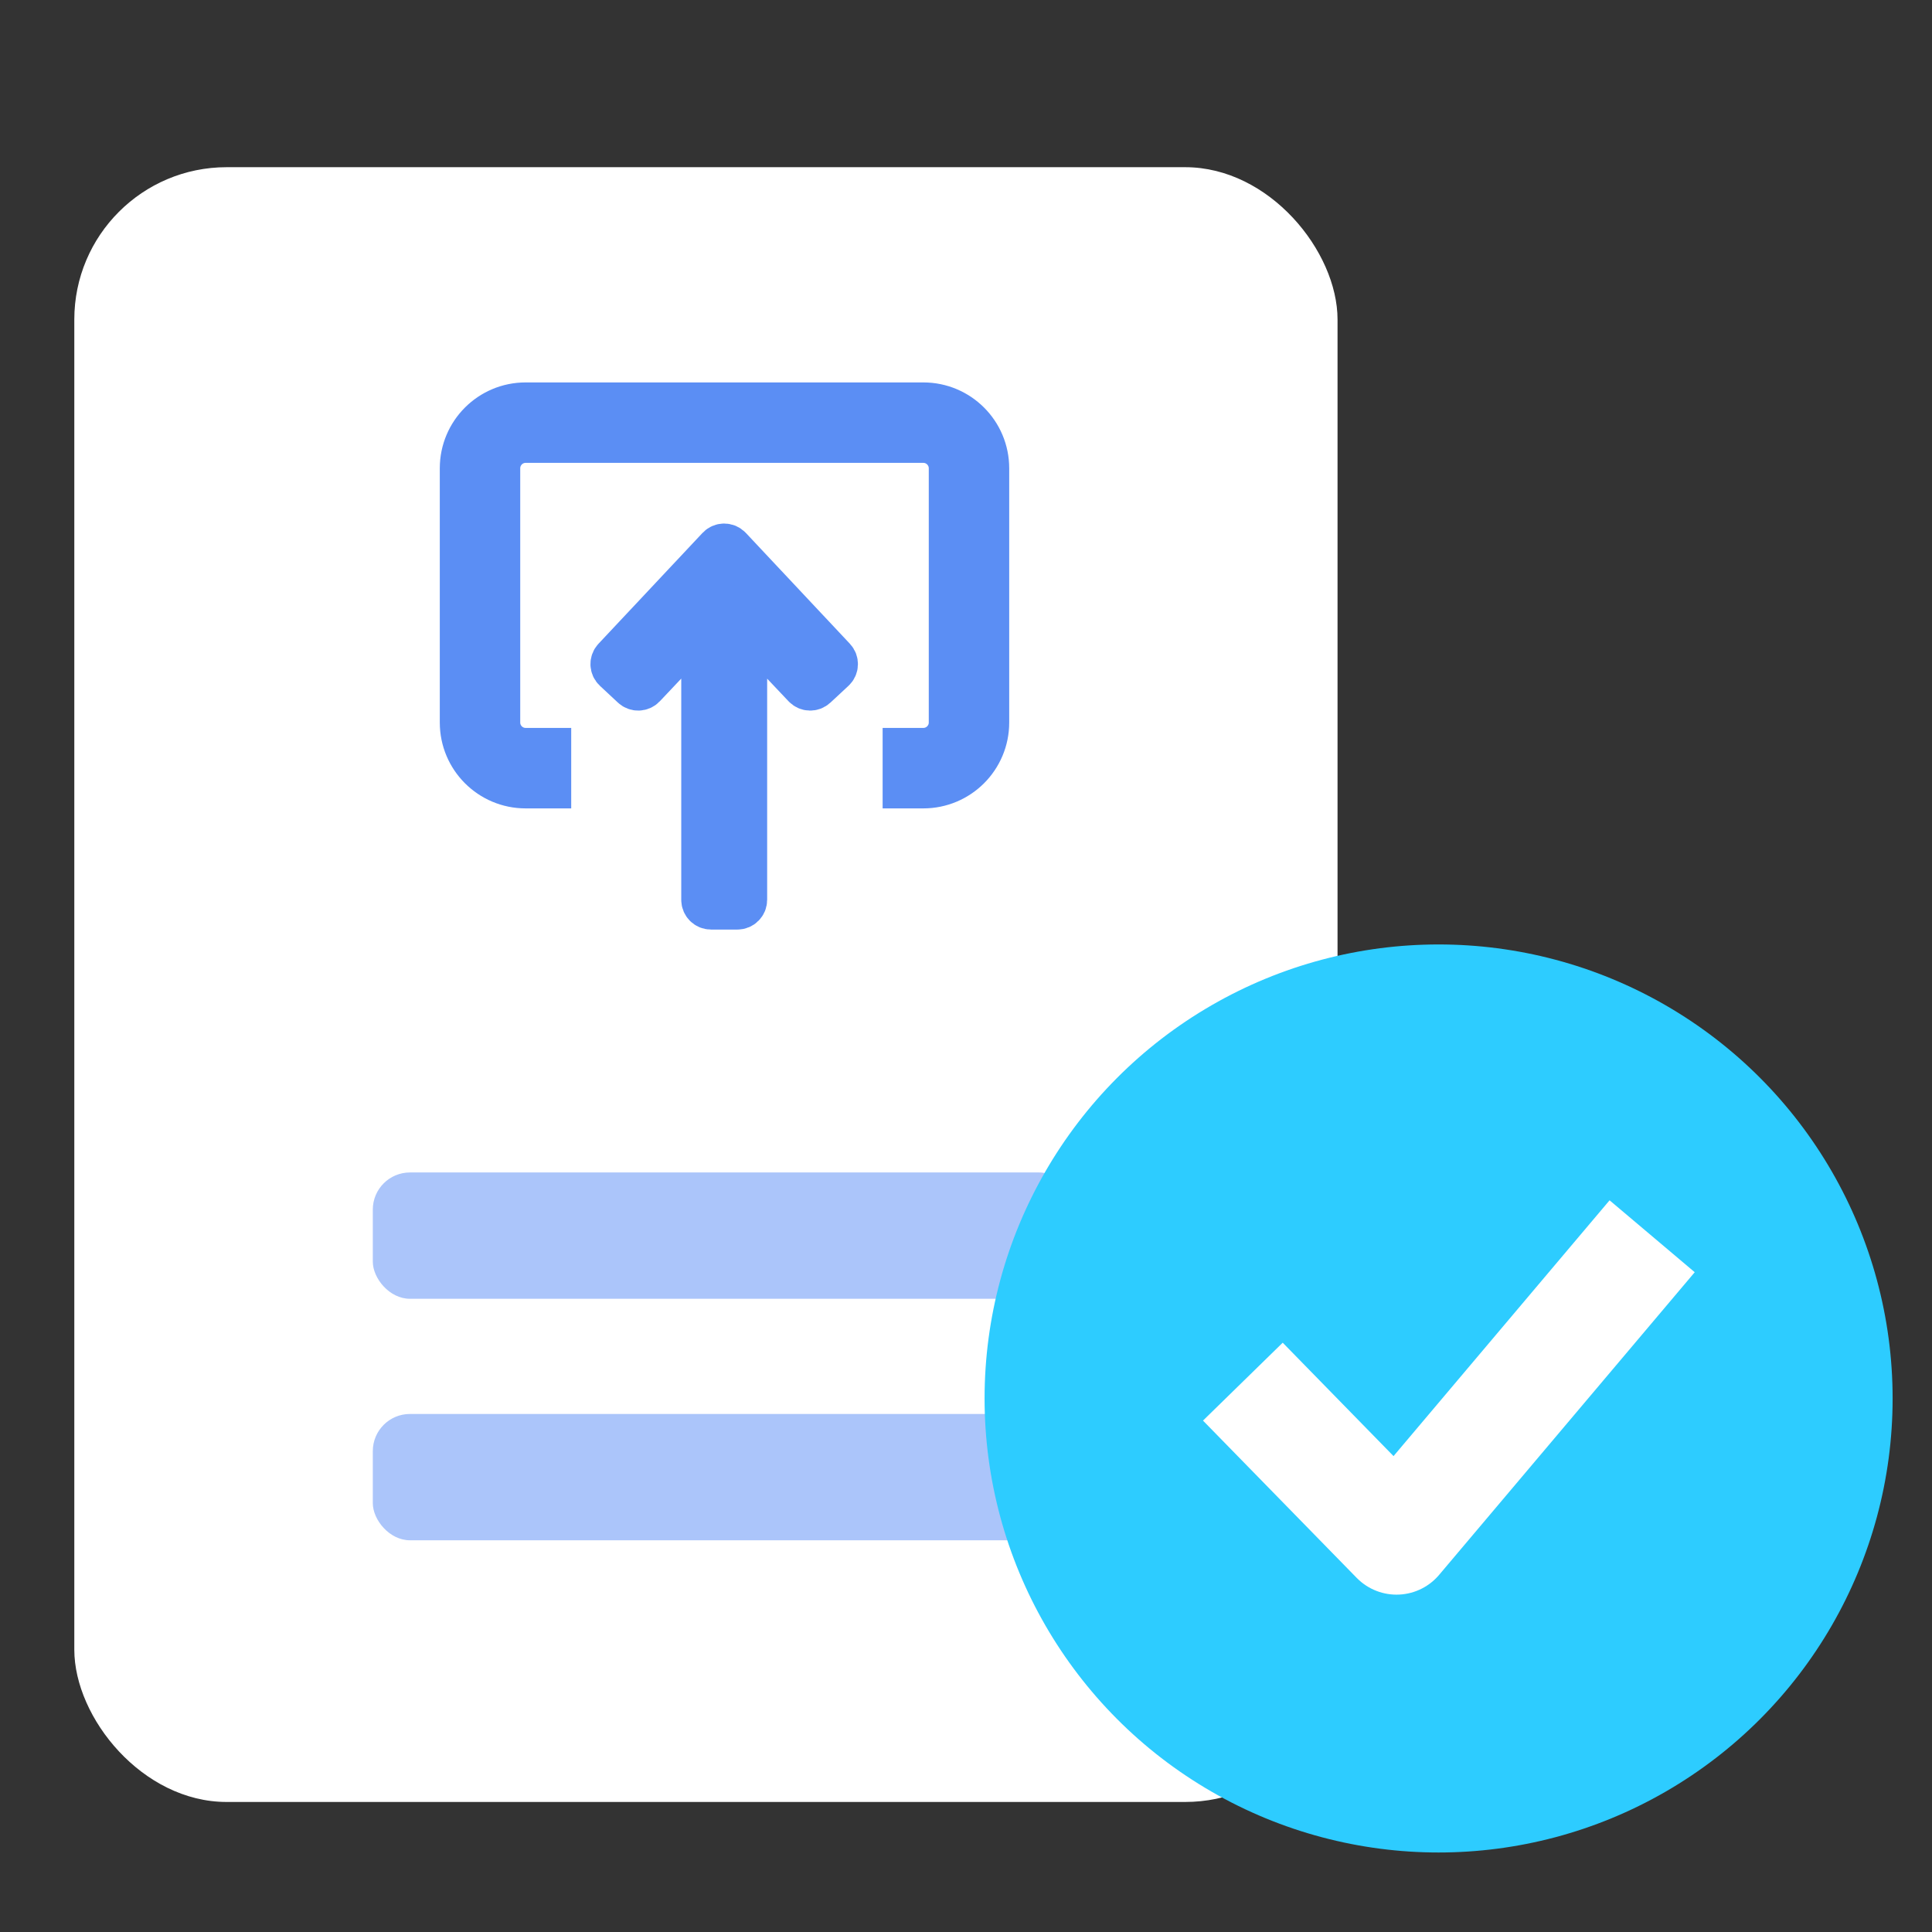<svg width="52" height="52" viewBox="0 0 52 52" fill="none" xmlns="http://www.w3.org/2000/svg">
<rect x="0" y="0" width="52" height="52" fill="#333333" stroke="none"/>
<rect x="2" y="4.5" width="34" height="44" rx="4.1" fill="white"/>
<path d="M19.637 14.754C19.558 14.67 19.425 14.67 19.346 14.754L16.546 17.737C16.47 17.818 16.475 17.945 16.556 18.02L17.041 18.472C17.122 18.547 17.247 18.543 17.323 18.463L18.59 17.122C18.715 16.991 18.936 17.079 18.936 17.26V24.219C18.936 24.329 19.025 24.419 19.136 24.419H19.848C19.959 24.419 20.048 24.329 20.048 24.219V17.26C20.048 17.079 20.269 16.991 20.393 17.123L21.66 18.463C21.736 18.543 21.862 18.547 21.942 18.472L22.428 18.02C22.509 17.945 22.513 17.818 22.437 17.737L19.637 14.754Z" fill="#5B8EF4" stroke="#5B8EF4" stroke-width="1.2"/>
<path d="M24.852 10.893L14.147 10.893C13.203 10.893 12.437 11.659 12.437 12.604L12.437 19.447C12.437 20.392 13.203 21.158 14.147 21.158L14.774 21.158V20.192L14.147 20.192C13.736 20.192 13.402 19.858 13.402 19.447L13.402 12.604C13.402 12.193 13.736 11.858 14.147 11.858L24.852 11.858C25.263 11.858 25.598 12.193 25.598 12.604V19.447C25.598 19.858 25.263 20.192 24.852 20.192H24.356V21.158H24.852C25.797 21.158 26.563 20.392 26.563 19.447V12.604C26.563 11.659 25.797 10.893 24.852 10.893Z" fill="#5B8EF4" stroke="#5B8EF4" stroke-width="1.2"/>
<rect x="10.034" y="31.557" width="18.933" height="3.4" rx="1" fill="#ABC5FA"/>
<rect x="10.034" y="38.057" width="18.933" height="3.4" rx="1" fill="#ABC5FA"/>
<circle cx="38.72" cy="37.64" r="12.22" fill="#2DCCFF"/>
<path d="M43.5 34.42L37.588 41.42L34.5 38.26" stroke="white" stroke-width="3" stroke-linecap="square" stroke-linejoin="round"/>
</svg>
